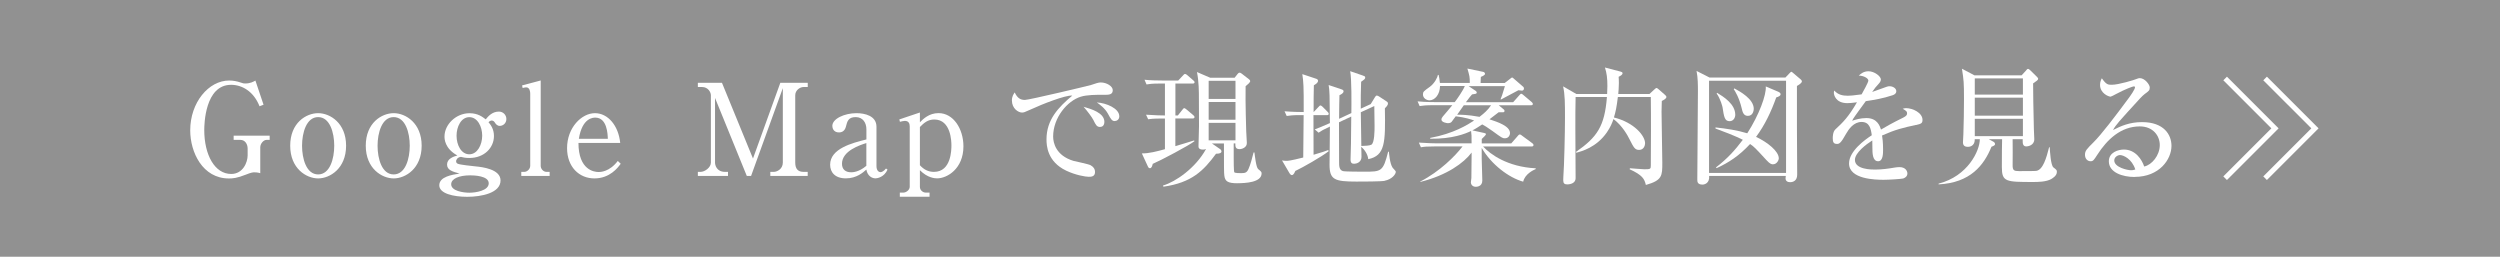 <?xml version="1.0" encoding="UTF-8"?>
<svg id="design" xmlns="http://www.w3.org/2000/svg" viewBox="0 0 489.32 50.25">
  <defs>
    <style>
      .cls-1 {
        fill: #fff;
      }

      .cls-2 {
        fill: none;
        stroke: #fff;
        stroke-miterlimit: 10;
      }

      .cls-3 {
        fill: #919191;
      }
    </style>
  </defs>
  <rect class="cls-3" width="489.32" height="50.25"/>
  <g>
    <g>
      <path class="cls-1" d="M51.57,20.5l-.77.3c-1.17-2.95-3.45-4.2-5.57-4.2-5.12,0-5.25,7.77-5.25,8.85,0,4.87,2.05,8.6,5.27,8.6,2.3,0,3.22-2.27,3.22-3.65v-1.3c0-.92-.52-1.72-1.42-1.72h-1.32v-.82h7.05v.82h-.62c-.57,0-1.22.72-1.22,1.45v5.07c-.5-.17-1.05-.17-1.15-.17-.25,0-.55,0-1.67.45-1.75.7-2.6.75-3.32.75-5.15,0-7.57-5.12-7.57-9.42,0-5.45,3.6-9.75,7.62-9.75.85,0,1.6.17,2.12.35.65.23.75.23,1,.23,1.05,0,1.62-.35,2.02-.57l1.6,4.75Z"/>
      <path class="cls-1" d="M67.74,28.52c0,4.47-3.17,6.4-5.47,6.4s-5.47-1.92-5.47-6.4,3.12-6.37,5.47-6.37,5.47,1.95,5.47,6.37ZM59.12,28.52c0,2.57.85,5.62,3.15,5.62s3.15-3.07,3.15-5.62-.85-5.6-3.15-5.6-3.15,3.07-3.15,5.6Z"/>
      <path class="cls-1" d="M82.53,28.52c0,4.47-3.17,6.4-5.47,6.4s-5.47-1.92-5.47-6.4,3.12-6.37,5.47-6.37,5.47,1.95,5.47,6.37ZM73.9,28.52c0,2.57.85,5.62,3.15,5.62s3.15-3.07,3.15-5.62-.85-5.6-3.15-5.6-3.15,3.07-3.15,5.6Z"/>
      <path class="cls-1" d="M89.28,31.57c0,.23.1.38.32.48.42.2,2.82.45,3.52.52,1.23.12,4.85.52,4.85,2.75,0,2.47-3.77,3.2-6.52,3.2s-5.47-.65-5.47-2.25c0-1.7,2.52-2.07,3.97-2.3-1.35-.37-2.45-.67-2.45-1.77s1.2-1.55,2.02-1.77c-2.52-1.38-2.52-3.3-2.52-3.72,0-2.32,2.22-4.55,4.9-4.55,1.67,0,2.57.75,3.17,1.2.4-.5,1.22-1.52,2.57-1.52.85,0,1.47.67,1.47,1.45,0,.85-.67,1.35-1.3,1.35-.48,0-.75-.35-.9-.57-.12-.2-.32-.48-.65-.48-.05,0-.35,0-.65.33.4.47,1.07,1.3,1.07,2.7,0,2.27-1.87,4.3-4.82,4.3-.8,0-1.32-.12-1.65-.22-.75.1-.95.65-.95.9ZM92.03,34.32c-2.17,0-3.72.65-3.72,1.75,0,1.32,2.4,1.65,3.55,1.65,1.22,0,3.8-.38,3.8-1.85s-2.9-1.55-3.62-1.55ZM89.36,26.55c0,1.85.92,3.65,2.5,3.65s2.52-1.87,2.52-3.65-.92-3.62-2.52-3.62-2.5,1.87-2.5,3.62Z"/>
      <path class="cls-1" d="M102.18,16.72l3.65-.97v16.72c0,.55.48,1.17,1.15,1.17h.6v.8h-5.55v-.8h.6c.52,0,1.15-.52,1.15-1.2v-14.12c0-.32-.08-1.22-.77-1.22-.15,0-.3.02-.72.12l-.1-.5Z"/>
      <path class="cls-1" d="M113.22,27.97c0,5.35,3.12,5.7,3.95,5.7.3,0,2.1,0,3.75-2.17l.57.55c-.57.8-2.15,2.87-5.15,2.87s-5.35-2.27-5.35-5.92c0-4.05,2.87-6.85,5.45-6.85s4.62,2.47,4.95,5.82h-8.17ZM118.97,27.17c-.03-.87-.12-4.15-2.45-4.15-.38,0-2.57,0-3.22,4.15h5.67Z"/>
      <path class="cls-1" d="M147.02,34.44h-.85l-6.22-15.27v12.65c0,.45.27,1.82,1.97,1.82h.57v.8h-5.9v-.8h.55c.77,0,2-.82,2-1.82v-13.17c0-.57-.52-1.62-1.75-1.62h-.8v-.82h4.72l6.07,14.82,5.35-14.82h5.37v.82h-.8c-.75,0-1.65.65-1.65,1.62v13.17c0,1.25.55,1.82,1.62,1.82h.82v.8h-7.32v-.8h.7c.57,0,1.75-.52,1.75-1.82v-14.57l-6.22,17.2Z"/>
      <path class="cls-1" d="M173.72,33.19c-.67,1.52-2.05,1.72-2.35,1.72-.67,0-1.57-.43-1.8-1.72-.65.57-1.9,1.72-4.02,1.72s-3.07-1.2-3.07-2.67c0-3.15,4.3-4.25,7.1-4.95v-1.97c0-1.27-.67-2.4-2.1-2.4s-1.65.8-1.92,1.9c-.2.75-.7,1.1-1.35,1.1-1.05,0-1.3-.82-1.3-1.27,0-1.42,2.4-2.5,4.72-2.5,1.65,0,3.92.52,3.92,2.65v7.7c0,1.05.6,1.2.8,1.2s.62-.17,1.07-.72l.3.23ZM169.57,28c-1.17.37-4.77,1.5-4.77,4.05,0,1.12.7,1.67,1.8,1.67.23,0,1.5,0,2.97-1.27v-4.45Z"/>
      <path class="cls-1" d="M176.03,23.37l4.02-1.35v1.92c.65-.67,1.8-1.8,3.65-1.8,2.92,0,4.87,3.1,4.87,6.5,0,4.4-3.2,6.27-5.15,6.27-.43,0-1.88-.08-3.37-1.6v3.27c0,.62.55,1.12,1.17,1.12h.72v.8h-5.82v-.8h.67c.55,0,1.27-.5,1.27-1.15v-11.82c0-.6-.25-1.07-.95-1.07-.17,0-.7.1-.97.18l-.12-.48ZM180.05,32.34c.75.82,1.6,1.3,2.75,1.3,3.4,0,3.42-4.35,3.42-5.2,0-.7-.07-5.05-3.35-5.05-1.25,0-2.02.65-2.82,1.47v7.47Z"/>
      <path class="cls-1" d="M216.03,18.55c-1.47,0-3.27,0-4.5.38-2.6.8-5.4,4.07-5.4,7.8,0,1.2.52,3.7,3.95,4.75.52.15,2.97.62,3.4.87.6.35.85.77.85,1.3,0,.95-.77.95-1.25.95-.62,0-2.55-.32-4.4-1.2-3.7-1.77-3.85-4.9-3.85-6.12,0-3.85,2.3-6.25,5.05-8.57-1.35-.12-5.95,1.7-8.1,2.7-1.25.57-1.4.62-1.75.62-.7,0-1.97-.77-1.97-2.37,0-.82.35-1.27.55-1.57.52,1.12,1.12,1.47,2,1.47.8,0,12.37-2.75,12.92-2.92,1-.35,1.5-.5,1.92-.5,1.17,0,2.35.75,2.35,1.5,0,.92-.77.92-1.77.92ZM215.33,24.85c-.65,0-.85-.38-1.32-1.35-.33-.65-1.23-1.8-1.92-2.6,1.47.43,4.07,1.17,4.07,2.97,0,.42-.2.97-.82.97ZM218.2,23.7c-.55,0-.77-.37-1.35-1.45-.57-1.05-1.6-1.8-2.17-2.2,1.85.1,4.4,1.17,4.4,2.72,0,.67-.55.92-.88.92Z"/>
      <path class="cls-1" d="M225.62,32.09c-.1.38-.2.83-.55.83-.23,0-.33-.18-.38-.3l-1.2-2.6c1.3.05,3.07-.42,4.52-.82v-6h-.58c-1.72,0-2.22.07-2.7.15l-.42-.9c1.6.12,3.2.15,3.7.15v-6.25h-.9c-1.72,0-2.22.1-2.7.18l-.4-.92c1.17.12,2.35.15,3.55.15h3.05l.9-.95c.17-.18.27-.33.42-.33.17,0,.33.12.48.25l1.15,1c.1.07.25.2.25.37,0,.25-.25.25-.38.25h-3.37v6.25h.48l.87-1.1c.2-.25.25-.33.4-.33.08,0,.17.05.45.28l1.27,1.07c.1.1.27.22.27.4,0,.25-.25.27-.38.27h-3.37v5.42c.52-.17,3.1-.92,3.67-1.12l.07.15c-1,.8-6.6,3.77-8.2,4.45ZM242.24,35.87c-1.95,0-2.45-.38-2.6-1.47-.08-.55-.08-1.7-.08-6.32h-2.35l1.62,1.12c.17.12.25.3.25.42,0,.32-.35.47-1.07.47-2.42,3.3-4.75,5.67-10.3,6.45l-.07-.23c2.42-.7,6.37-3.4,8.42-7.15-.17.08-.35.12-.6.12-.88,0-.88-.47-.88-.67,0-1.1.1-2.82.1-3.92,0-.75-.02-4.35-.02-5.17,0-1.62,0-3.55-.38-5.42l2.6,1.12h4.77l.57-.73c.05-.07.23-.27.4-.27.08,0,.23.05.4.18l1.45,1.12c.15.12.23.23.23.35,0,.27-.55.72-.9,1-.07,3.25.12,8.67.12,8.82.02.5.08,1.6.12,2.25.05.92-.95,1.25-1.4,1.25-.85,0-.85-.5-.85-1.12h-.32v2.9c0,.35,0,2.6.12,2.75.12.17,1.05.17,1.35.17.77,0,1.1-.1,1.42-.8.4-.88.72-2.15,1-3.25h.17c.08.65.33,2.95.73,3.25.6.5.67.57.67.85,0,1.77-3.17,1.92-4.72,1.92ZM241.82,15.82h-5.25v3.55h5.25v-3.55ZM241.82,19.97h-5.25v3.47h5.25v-3.47ZM241.82,24.05h-5.25v3.42h5.25v-3.42Z"/>
      <path class="cls-1" d="M253.55,33.42c-.15.33-.35.85-.7.85-.17,0-.32-.15-.45-.35l-1.47-2.52c.32.05.55.08.85.08.35,0,.7,0,3.3-.65.05-4.82.05-5.35.08-8.3h-.62c-1.52,0-2.07.07-2.7.17l-.42-.92c1.45.12,3.07.15,3.75.15.02-5.27-.05-5.87-.27-7.42l2.7.9c.17.05.38.17.38.4,0,.4-.5.7-.82.88-.05,1.1-.05,3.5-.05,5.25l.92-.97c.27-.27.3-.33.4-.33.17,0,.38.2.45.27l.97.98c.2.2.22.25.22.4,0,.22-.22.25-.37.25h-2.62c0,3.22,0,3.67.02,7.75,1.72-.5,2.22-.67,2.87-.92l.1.22c-1.45,1.12-5.05,3.17-6.5,3.85ZM271.05,35.39c-.75.15-4.5.15-5.55.15-4.27,0-5.27-.35-5.27-3.3,0-1.07.07-6.3.07-7.47-1.3.6-1.7.85-2.22,1.2l-.75-.65c.9-.33,1.5-.58,2.97-1.23-.02-.77-.07-4.6-.07-5.45-.02-1.02-.1-1.45-.18-2l2.45.82c.4.12.47.25.47.4,0,.38-.47.62-.8.77-.02,1.08-.07,2.37-.07,4.62l2.4-1.12c.02-2,.07-6.52-.23-8.2l2.47.85c.3.1.47.17.47.37,0,.3-.1.35-.8.85-.05,1.42-.1,3.95-.07,5.27l1.95-.9.7-1.15c.27-.45.37-.52.5-.52s.3.08.62.3l1.25.83c.18.1.3.22.3.42,0,.38-.38.72-.6.95.12,6.77.05,9.25-3.25,9.95-.1-.97-.77-1.92-1.38-2.42.03.3.05,1.77.05,1.97,0,1.1-1.02,1.35-1.42,1.35-.45,0-.72-.15-.72-.87,0-.05.02-.3.02-.67.05-1.17.08-2.62.12-7.7l-2.4,1.12c0,1.1.02,6.57.02,7.8,0,.7,0,1.52.73,1.75.35.12,3.57.12,4.22.12,3.3,0,3.67,0,4.65-3.92l.15.03c.02.1.15,2.3.73,3.12.07.12.62.62.62.77,0,.52-.77,1.5-2.17,1.77ZM269,20.75l-2.65,1.22c.02,1.77.07,5.32.1,6.6.68-.02,1.62-.05,1.97-.25.62-.38.62-2.77.62-3.65,0-.02-.02-2.95-.05-3.92Z"/>
      <path class="cls-1" d="M298.16,35.57c-2.9-.8-6.32-3.45-8.15-6.62v2.07c0,.4.12,4.05.12,4.32,0,1.22-1.17,1.22-1.27,1.22-.77,0-.97-.6-.97-.85,0-.12.1-.73.1-.88.03-1.65.05-3.32.05-4.97-1.52,2.02-4.82,4.45-10.05,5.75v-.08c3.77-1.92,6.85-5,8.27-6.87h-5.45c-1.52,0-2.07.05-2.7.17l-.4-.92c1.52.12,3.27.15,3.55.15h6.77c0-1.57,0-1.72-.1-2.42-1.07.52-3.65,1.57-8,1.52v-.17c4.55-.82,7.32-2.57,8.6-3.4-.6-.23-1.77-.6-3.6-.83-.23.3-.58.77-.8,1.08-.15.22-.52.27-.75.27-.15,0-1.25-.15-1.25-.7,0-.2.1-.42.28-.62.3-.35,1.6-1.87,1.85-2.2h-3.7c-1.52,0-2.07.08-2.7.17l-.4-.92c1.52.15,3.27.15,3.55.15h3.72c.45-.58,1.67-2.32,1.97-3.15h-4.85c-.02,1.65-1,2.8-2.07,2.8-.5,0-1.27-.38-1.27-1.15,0-.52.12-.62,1.35-1.5.9-.67,1.47-1.75,1.57-2.32h.15c.08.4.18.77.25,1.57h5.85c0-1.2-.05-1.35-.47-2.82l3.1.65c.17.02.35.2.35.38,0,.27-.57.5-.82.6q-.02.45-.05,1.2h4.72l1.12-.87c.1-.08.2-.2.35-.2.12,0,.23.15.33.23l1.85,1.6c.07.05.12.2.12.33,0,.25-.2.4-.38.4-.12,0-.6-.08-.7-.08-.55.3-2.95,1.55-3.42,1.82l-.08-.05c.2-.45.35-.87.85-2.57h-7.1l1.42.95c.05.05.17.17.17.3,0,.15-.1.23-.22.25-.38.05-.48.08-.7.12-.33.38-.43.48-1.2,1.52h9.25l1.17-1.32c.15-.15.27-.33.4-.33.15,0,.3.15.45.27l1.6,1.35c.1.1.23.23.23.38,0,.25-.23.25-.38.25h-6.3l1.02.85c.08.07.12.17.12.27,0,.25-.25.27-.38.25h-.77l-1.8,1.38c1.65.55,4.02,1.32,4.02,2.72,0,.23-.17,1-1.02,1-.45,0-.62-.12-2.4-1.42-1.12-.8-1.55-1.05-2.02-1.3-.42.27-1.22.82-1.92,1.17l2.27.5c.17.05.38.07.38.23,0,.2-.52.65-.82.95v.87h5.77l1.27-1.45c.1-.12.22-.3.4-.3.15,0,.32.12.47.25l1.97,1.45c.08.05.25.2.25.38,0,.25-.25.27-.4.27h-9.47c1.37,1.5,4.77,4,10.3,4.27v.15c-.4.17-2.12.95-2.45,2.47ZM286.51,20.6c-.85,1.22-.95,1.37-1.3,1.85.7,0,2.1,0,4.37.42.8-.62,1.6-1.27,2.27-2.27h-5.35Z"/>
      <path class="cls-1" d="M308.39,19c-.05,1.67-.05,4.1-.05,6.12,0,1.55.05,8.37.05,9.77,0,.88-.88,1.2-1.65,1.2-.52,0-.77-.2-.77-.8,0-.12.02-.52.02-.67.17-2.2.32-8.72.32-11.55s0-4.52-.37-6.17l2.6,1.5h6.02c.02-.33.05-1.23.05-1.57,0-1.5-.12-2.5-.48-3.62l3.05.8c.17.05.4.12.4.3,0,.3-.32.5-.77.72.02.3.05.65.05,1.2,0,.73-.08,1.77-.12,2.17h6.1l.9-.83c.15-.15.38-.35.48-.35.12,0,.3.15.47.3l1.2,1.05c.15.15.27.25.27.42,0,.35-.7.67-.9.77-.03.55-.05,1.52-.05,2.12,0,1.57.15,8.55.15,9.97,0,2.55,0,3.45-3.22,4.35-.27-1.17-.65-1.92-3.17-3.07l.05-.2c.42.02,2.4.2,2.82.2,1.17,0,1.27-.05,1.27-.7,0-1.05.03-5.75.03-6.72,0-1.02,0-6.22-.03-6.72h-6.45c-.23,1.95-.45,2.97-.77,4,4,1,6.1,3.6,6.1,5.05,0,.35-.2,1.3-1.17,1.3-.82,0-1.05-.45-1.9-2.12-.3-.62-1.37-2.62-3.12-3.92-.2.65-.6,1.62-1.3,2.62-2.05,2.95-4.95,3.7-5.97,3.97l-.08-.15c4.17-2.9,5.62-5.02,6.07-10.75h-6.12Z"/>
      <path class="cls-1" d="M349.43,15.2l.88-.92c.12-.12.22-.23.32-.23.05,0,.1.02.38.27l1.47,1.25c.12.1.2.23.2.35,0,.35-.72.77-.97.9v8.15c0,1.47.05,7.92.05,9.22,0,1.15-.75,1.47-1.4,1.47-.5,0-.88-.25-.88-.75,0-.03.05-.4.05-.48h-15c.12,1.47-.95,1.7-1.3,1.7-1.02,0-1.02-.6-1.02-.98,0-2.75.12-14.87.12-17.35,0-1.02,0-2.62-.27-3.92l2.55,1.3h14.82ZM334.51,15.8v18.05h15.07V15.8h-15.07ZM348.13,18c.18.07.38.25.38.42,0,.35-.32.47-.85.65-.98,2.75-2.22,5.4-3.95,7.72,2.25,1.05,4.45,2.82,4.45,4.2,0,.35-.37,1.17-1.15,1.17-.2,0-.52,0-1.25-.8-2.22-2.42-2.47-2.67-3.22-3.17-2.15,2.32-4.2,3.65-6.55,4.72l-.12-.15c2.3-1.77,3.72-3.37,5.25-5.4-1.5-.77-3.97-1.7-5.35-2.2v-.22c2.1.22,4.35.57,6.22,1.15,2.3-3.57,3.77-7.55,3.62-9.17l2.52,1.07ZM336.09,18.17c1.27.77,3.55,2.2,3.55,4.3,0,.52-.33,1.25-1.1,1.25-.97,0-1.1-.8-1.4-2.77,0-.02-.38-1.6-1.15-2.65l.1-.12ZM339.46,17.3c1.1.6,3.8,2.07,3.8,4,0,.18-.08,1.38-1.15,1.38-.85,0-1.05-.75-1.22-1.52-.5-2.07-1.22-3.2-1.55-3.72l.12-.12Z"/>
      <path class="cls-1" d="M375.02,24.45c-2.52.55-3.97.88-6.65,2.07.08.42.2,1.4.2,2.72,0,.8,0,2.32-.97,2.32-1.1,0-1.12-1.6-1.12-2.67,0-.97,0-1.07-.02-1.4-1.12.7-3.4,2.4-3.4,3.8,0,1.9,3.25,1.9,3.97,1.9,1.22,0,2.62-.18,3.85-.4.35-.05.6-.08.9-.08,1.23,0,1.55.82,1.55,1.25,0,.65-.62.92-.85.98-.38.1-2.77.25-3.8.25-1.6,0-6.77-.1-6.77-3.2,0-2.45,3.2-4.7,4.45-5.52-.18-1.32-.45-2.6-2-2.6s-2.52,1.42-3.02,2.3c-1.02,1.85-1.35,2-1.77,2-.65,0-.85-.3-.85-1.1,0-.35.03-1.3.52-1.75,1.5-1.4,2.52-2.37,4.22-5.3-.97.12-1.35.17-1.87.17-2.35,0-2.65-1.67-2.65-2.02,0-.17.02-.27.08-.45.75.85,1.65,1.02,2.65,1.02.52,0,1.07-.05,2.7-.27.27-.5,1.32-2.32,1.32-2.7,0-.45-.92-.97-1.87-.97.35-.33.92-.85,1.9-.85,1.17,0,2.42,1,2.42,1.6,0,.38-.25.65-.47.9-.6.65-.65.72-1.23,1.55.95-.35,2.62-.95,2.85-1.02.22-.08.38-.1.55-.1.62,0,1.32.38,1.32.97,0,.45-.35.68-.75.8-1.85.62-3.55.9-5.22,1.15-.4.55-2.22,3.02-2.47,3.45-.07.12-.17.32-.2.38.65-.2,1.6-.52,2.8-.52,2.12,0,2.62,1.57,2.85,2.25.62-.38,2.17-1.27,4.37-2.35.6-.3.73-.52.73-.82,0-.38-.15-.48-.85-.9.23-.07.4-.12.65-.12,1.3,0,3.22.9,3.22,2.3,0,.65-.25.77-1.25,1Z"/>
      <path class="cls-1" d="M401.54,35.02c-1.05.6-2.72.6-3.6.6-5.32,0-6.12-.02-6.12-2.9,0-2.05.02-4.92.05-5.47h-2.6l.92.5c.17.1.3.25.3.47,0,.2-.27.35-.7.5-1.47,3.62-4.12,7.05-10.35,7.37v-.15c5.72-1.45,8.07-6.45,8.07-8.7h-1c.05,1.5-1.2,1.5-1.35,1.5-.48,0-.95-.17-.95-.87,0-.25.08-1.38.08-1.6.07-2.25.12-4.57.12-6.82,0-3.4-.05-3.72-.4-6l2.45,1.3h9.22l.85-.92c.1-.12.25-.35.4-.35.18,0,.35.2.5.32l1.22,1.2c.23.23.27.3.27.42s-.05.23-.25.38l-.73.52c0,.9.05,5.85.15,8.97,0,.33.08,1.7.08,1.97,0,1.25-1.35,1.4-1.55,1.4-.72,0-.72-.65-.72-1.12v-.3h-1.97c.02,1.65.02,3.42,0,5.05-.02,1.07.27,1.2,1.27,1.2,1.12,0,3.1,0,3.37-.05,1.3-.2,1.97-2.52,2.5-4.62h.12c.05.82.2,3.55.73,3.95.62.48.67.52.67.88,0,.75-.82,1.22-1.07,1.37ZM395.94,15.35h-9.42v3.17h9.42v-3.17ZM395.94,19.12h-9.42v3.52h9.42v-3.52ZM395.94,23.25h-9.42v3.4h9.42v-3.4Z"/>
      <path class="cls-1" d="M417.81,34.64c-2.35,0-5.05-.87-5.05-3.07,0-1.75,1.82-2.3,2.95-2.3,2.27,0,3.52,1.97,3.97,3.32,1.47-.3,3.05-2.15,3.05-4.2,0-1.82-1.32-3.65-3.92-3.65-3.7,0-6.4,2.57-8.32,5.57-.65,1-.8,1.25-1.3,1.25-.62,0-1.1-.5-1.1-1.27s.32-1.1,1.7-2.47c1.47-1.45,4.2-5.02,6.82-8.57.37-.5,1.27-1.75,1.27-2.17,0-.12-.1-.18-.2-.18-.2,0-1.62.5-3.5,1.5-.35.2-1,.52-1.07.52-.42,0-2.07-.67-2.07-2.3,0-.62.2-1.02.35-1.3.88,1.27,1.23,1.27,1.95,1.27,1.37,0,4.45-.97,4.6-1.05.6-.22.67-.25.88-.25,1,0,1.95,1.3,1.95,1.82,0,.57-.18.7-1,1.3-.25.2-.5.42-.92.87-4.22,4.62-4.7,5.12-5.27,6.17,1.57-.8,3.25-1.55,5.67-1.55,4.3,0,5.77,2.47,5.77,4.65,0,2.62-2.35,6.07-7.2,6.07ZM414.94,30.35c-.42,0-1.12.38-1.12,1.05,0,1.35,2.57,1.92,3.27,1.92.42,0,.62-.08.85-.15-.67-2.07-2.32-2.82-3-2.82Z"/>
    </g>
    <g>
      <polyline class="cls-2" points="435.52 34.88 445.28 25.12 435.52 15.36"/>
      <polyline class="cls-2" points="443.34 34.88 453.1 25.12 443.34 15.36"/>
    </g>
  </g>
</svg>